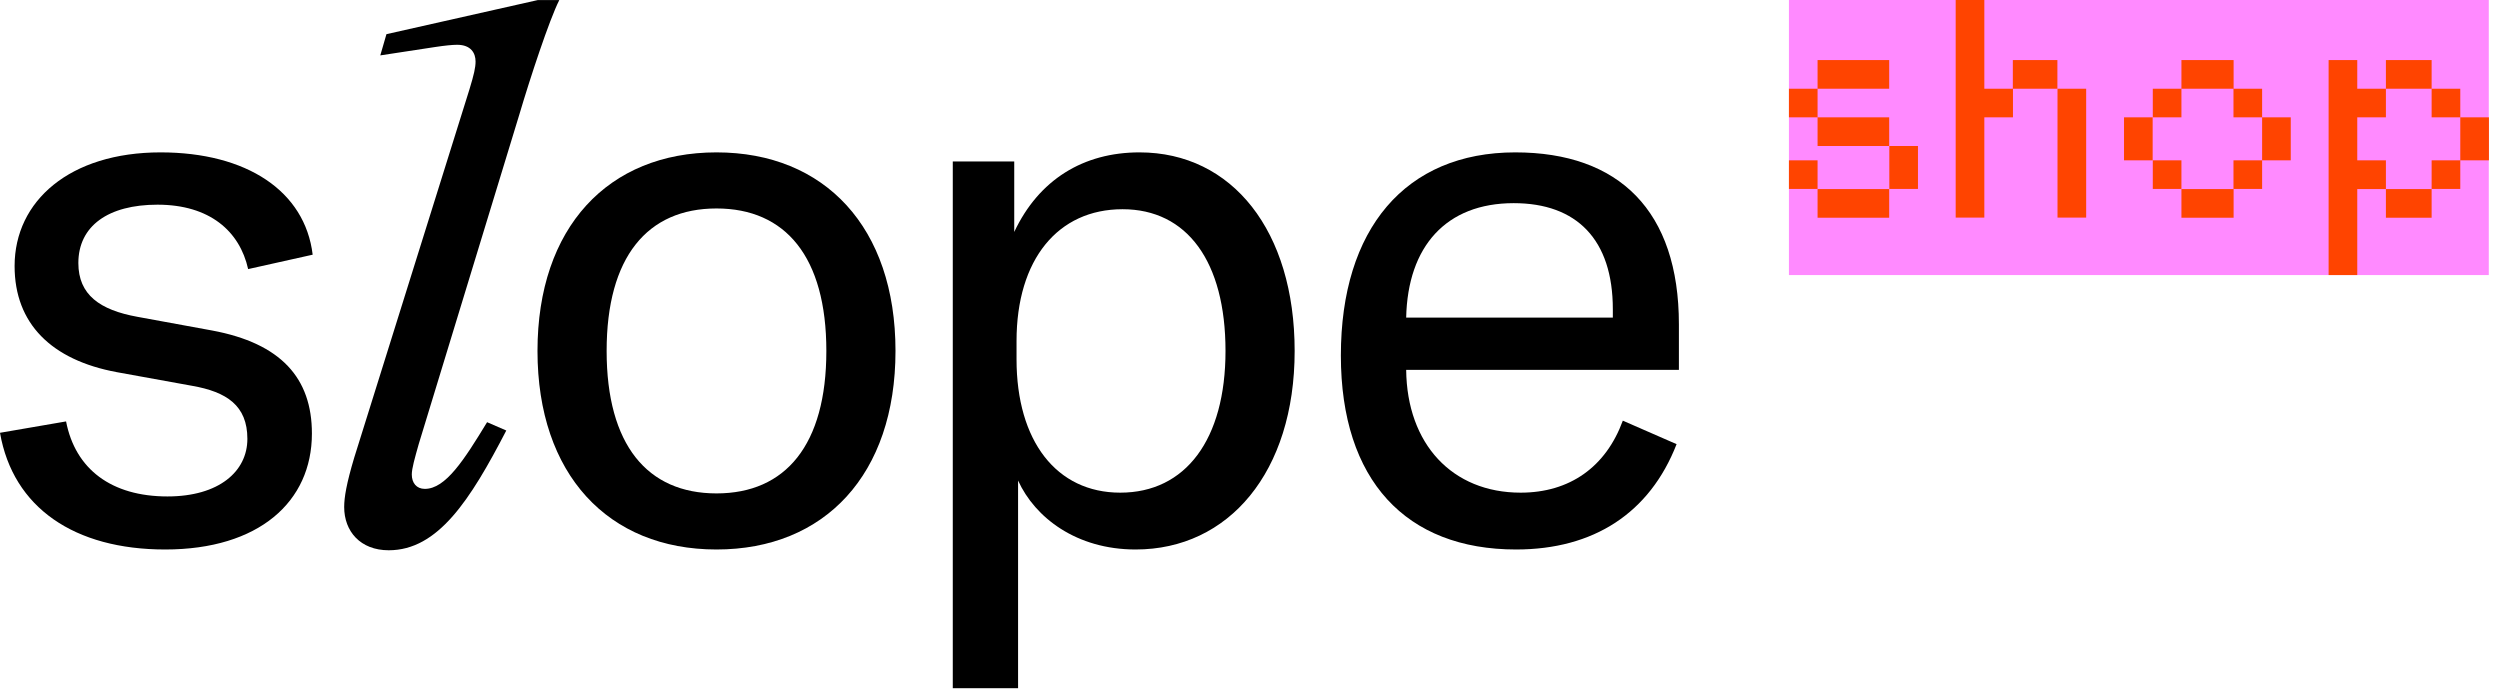 <svg width="187" height="52" viewBox="0 0 187 52" fill="none" xmlns="http://www.w3.org/2000/svg">
<g clip-path="url(#clip0_1370_47)">
<path d="M113.4 41.102C105.182 41.102 100.297 35.944 100.297 26.59C100.297 17.124 105.125 11.398 113.341 11.398C121.1 11.398 125.582 15.763 125.582 24.266V27.667H105.182C105.239 33.223 108.63 36.851 113.744 36.851C117.422 36.851 120.122 34.923 121.387 31.465L125.409 33.223C123.398 38.381 119.203 41.102 113.4 41.102ZM105.182 23.756H120.64V23.133C120.64 17.917 117.939 15.196 113.227 15.196C108.17 15.196 105.296 18.427 105.182 23.756Z" fill="black"/>
<path d="M71.268 51.476V12.079H75.865V17.35C77.704 13.439 81.037 11.398 85.232 11.398C92.185 11.398 96.84 17.294 96.84 26.25C96.84 35.32 91.898 41.102 84.944 41.102C80.519 41.102 77.416 38.721 76.152 35.944V51.476H71.268ZM76.037 26.874C76.037 32.996 79.025 36.851 83.795 36.851C88.68 36.851 91.668 32.883 91.668 26.25C91.668 19.561 88.794 15.65 83.967 15.65C79.14 15.65 76.037 19.391 76.037 25.513V26.874Z" fill="black"/>
<path d="M53.594 41.102C45.491 41.102 40.204 35.49 40.204 26.25C40.204 17.01 45.491 11.398 53.594 11.398C61.696 11.398 66.983 17.01 66.983 26.25C66.983 35.49 61.696 41.102 53.594 41.102ZM45.376 26.25C45.376 33.279 48.422 36.907 53.594 36.907C58.765 36.907 61.811 33.279 61.811 26.25C61.811 19.221 58.765 15.593 53.594 15.593C48.422 15.593 45.376 19.221 45.376 26.25Z" fill="black"/>
<path d="M29.078 41.16C26.952 41.16 25.745 39.742 25.745 37.928C25.745 37.192 25.918 36.171 26.492 34.244L35.112 6.694C35.457 5.56 35.572 5.05 35.572 4.597C35.572 3.973 35.227 3.35 34.193 3.35C33.848 3.35 33.273 3.406 32.526 3.52L28.446 4.143L28.906 2.556L40.226 0.005H41.835C41.088 1.479 39.652 5.844 38.847 8.565L31.319 33.224C31.032 34.244 30.802 35.038 30.802 35.491C30.802 36.114 31.147 36.568 31.779 36.568C33.331 36.568 34.71 34.414 36.434 31.58L37.87 32.203C35.169 37.418 32.756 41.16 29.078 41.16Z" fill="black"/>
<path d="M12.355 41.102C5.574 41.102 0.977 37.984 0 32.373L4.942 31.522C5.632 35.093 8.332 37.134 12.527 37.134C16.378 37.134 18.504 35.263 18.504 32.826C18.504 30.332 16.952 29.311 14.366 28.858L8.735 27.837C3.85 26.93 1.092 24.21 1.092 19.901C1.092 15.026 5.229 11.398 12.01 11.398C18.446 11.398 22.814 14.289 23.388 19.051L18.561 20.128C17.929 17.294 15.688 15.31 11.78 15.31C8.103 15.31 5.861 16.897 5.861 19.675C5.861 22.055 7.47 23.189 10.286 23.699L15.86 24.72C21.032 25.683 23.331 28.291 23.331 32.429C23.331 37.531 19.366 41.102 12.355 41.102Z" fill="black"/>
</g>
<g clip-path="url(#clip1_1370_47)">
<path d="M186.162 6.10352e-05H133.812V20.573H186.162V6.10352e-05Z" fill="#FF8AFF"/>
<path d="M135.954 14.144H141.311V16.287H135.954V14.144ZM135.954 8.778H141.311V10.92H135.954V8.778ZM135.954 4.492H141.311V6.635H135.954V4.492ZM135.954 6.635V8.778H133.812V6.635H135.954ZM143.464 10.92V14.134H141.321V10.92H143.464ZM135.954 11.992V14.134H133.812V11.992H135.954ZM135.954 11.992V14.134H133.812V11.992H135.954ZM148.428 6.635H150.57V8.778H148.428V16.277H146.285V6.10352e-05H148.428V6.635ZM153.893 6.635H150.56V4.492H153.893V6.635ZM156.045 6.635V16.277H153.902V6.635H156.045ZM158.876 8.778H161.019V11.992H158.876V8.778ZM163.171 4.492H167.074V6.635H163.171V4.492ZM163.171 6.635V8.778H161.029V6.635H163.171ZM169.206 6.635V8.778H167.064V6.635H169.206ZM169.206 11.992V14.134H167.064V11.992H169.206ZM163.171 11.992V14.134H161.029V11.992H163.171ZM169.206 8.778H171.349V11.992H169.206V8.778ZM163.171 14.144H167.074V16.287H163.171V14.144ZM178.466 14.144H176.323V20.573H174.18V4.492H176.323V6.635H178.466V8.778H176.323V11.992H178.466V14.134V14.144ZM181.886 6.635H178.466V4.492H181.886V6.635ZM186.172 8.778V11.992H184.029V8.778H186.172ZM178.466 14.144H181.886V16.287H178.466V14.144ZM184.029 6.635V8.778H181.886V6.635H184.029ZM184.029 11.992V14.134H181.886V11.992H184.029Z" fill="#FF4400"/>
</g>
<defs>
<clipPath id="clip0_1370_47">
<rect width="125.577" height="51.505" fill="white"/>
</clipPath>
<clipPath id="clip1_1370_47">
<rect width="52.36" height="20.582" fill="white" transform="translate(133.812 6.10352e-05)"/>
</clipPath>
</defs>
</svg>
